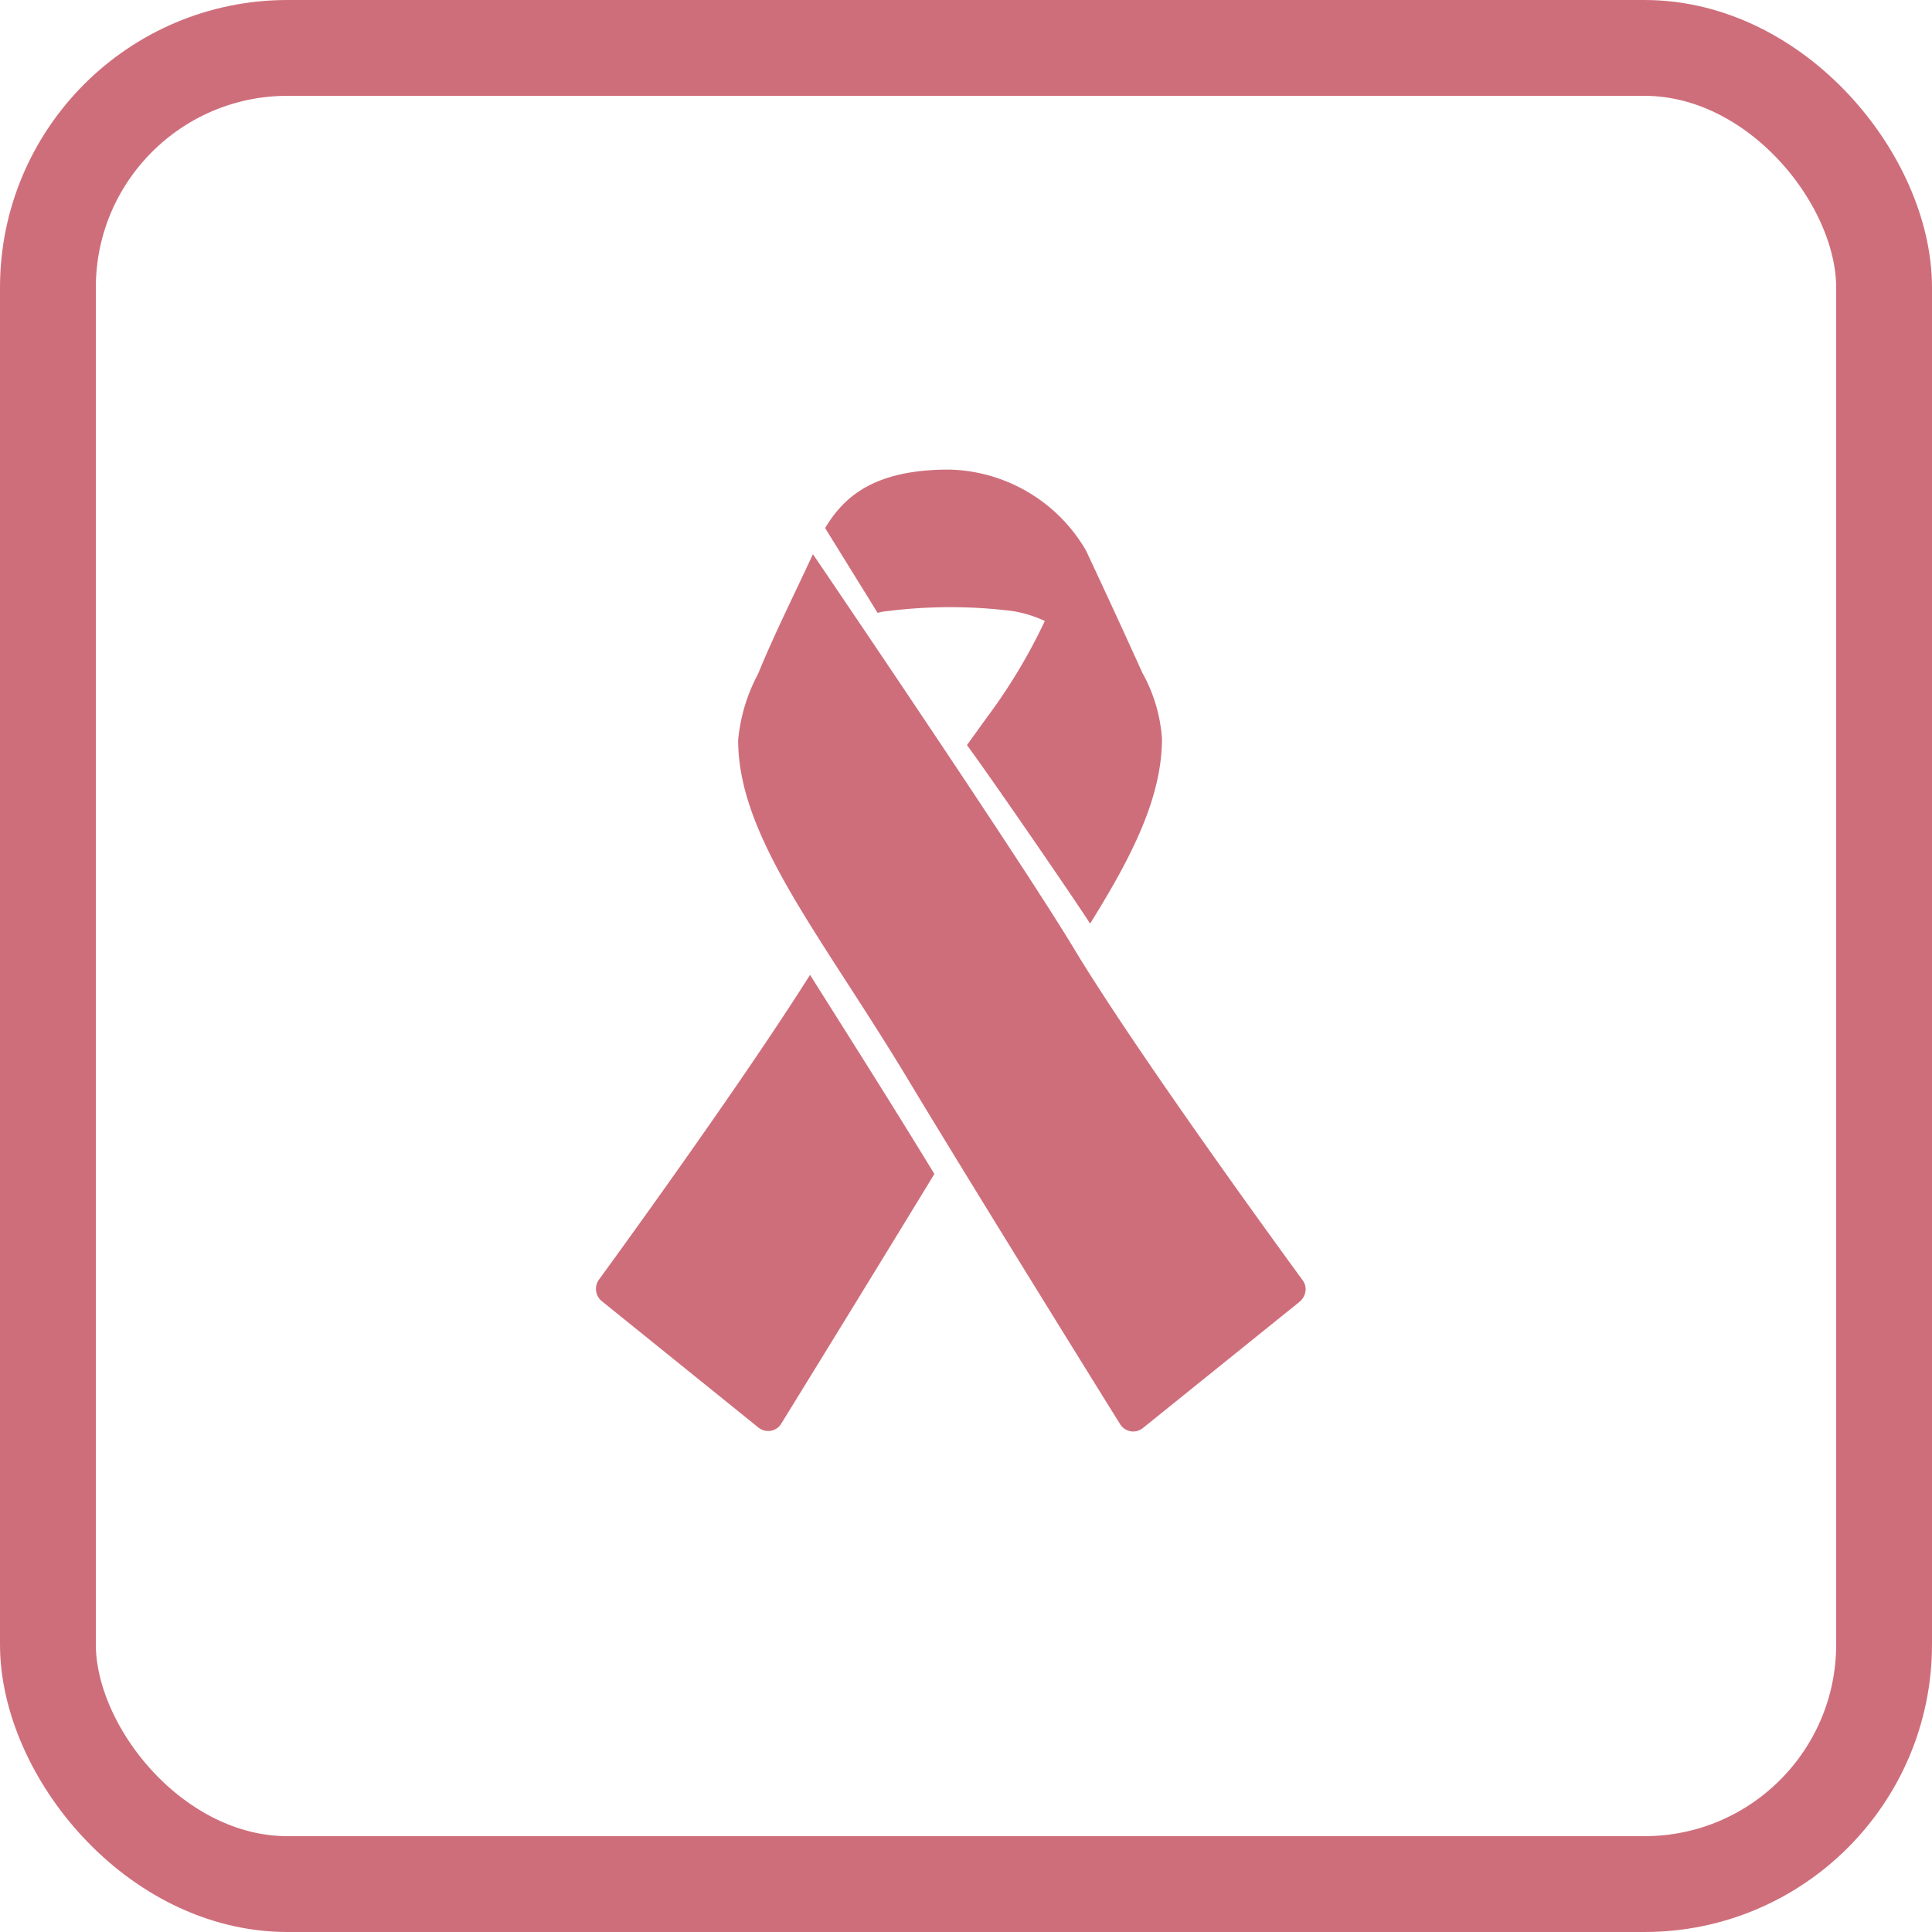 <svg xmlns="http://www.w3.org/2000/svg" viewBox="0 0 80.64 80.64"><defs><style>.cls-1{fill:none;stroke:#cf6e7b;stroke-miterlimit:1;stroke-width:4px;}.cls-2{fill:#cf6e7b;}</style></defs><title>Asset 42</title><g id="Layer_2" data-name="Layer 2"><g id="Layer_1-2" data-name="Layer 1"><rect class="cls-1" x="2" y="2" width="76.64" height="76.64" rx="10"/><path class="cls-2" d="M36.63,25.58a2.57,2.57,0,0,1,.47-.08,21,21,0,0,1,5.13,0,5,5,0,0,1,1.38.42,23.28,23.28,0,0,1-2.4,4l-.85,1.18c.94,1.27,4.36,6.24,5.14,7.45,1.78-2.85,3-5.3,3-7.72a6.57,6.57,0,0,0-.82-2.75c-.79-1.75-1.62-3.54-2.35-5.1a6.78,6.78,0,0,0-5.72-3.38c-3.11,0-4.38,1.12-5.17,2.44Z"/><path class="cls-2" d="M25,53.41a.66.66,0,0,0,.12.9l6.53,5.27a.65.65,0,0,0,.52.14.63.63,0,0,0,.44-.3S36.09,53.78,39,49c-1.7-2.79-3.45-5.55-5.19-8.31C30.74,45.56,25,53.41,25,53.41Z"/><polygon class="cls-2" points="33.83 40.7 33.83 40.7 33.83 40.7 33.83 40.7"/><path class="cls-2" d="M54.36,53.42s-6.77-9.23-9.56-13.87C42.54,35.8,33.93,23.13,33.93,23.13c-.76,1.65-1.59,3.29-2.29,5a7.25,7.25,0,0,0-.83,2.76c0,4.07,3.48,8.17,7.08,14.15,2.84,4.72,8.86,14.4,8.86,14.4a.65.65,0,0,0,.44.3.64.64,0,0,0,.52-.14l6.54-5.27a.72.72,0,0,0,.24-.43A.64.64,0,0,0,54.36,53.42Z"/></g></g></svg>